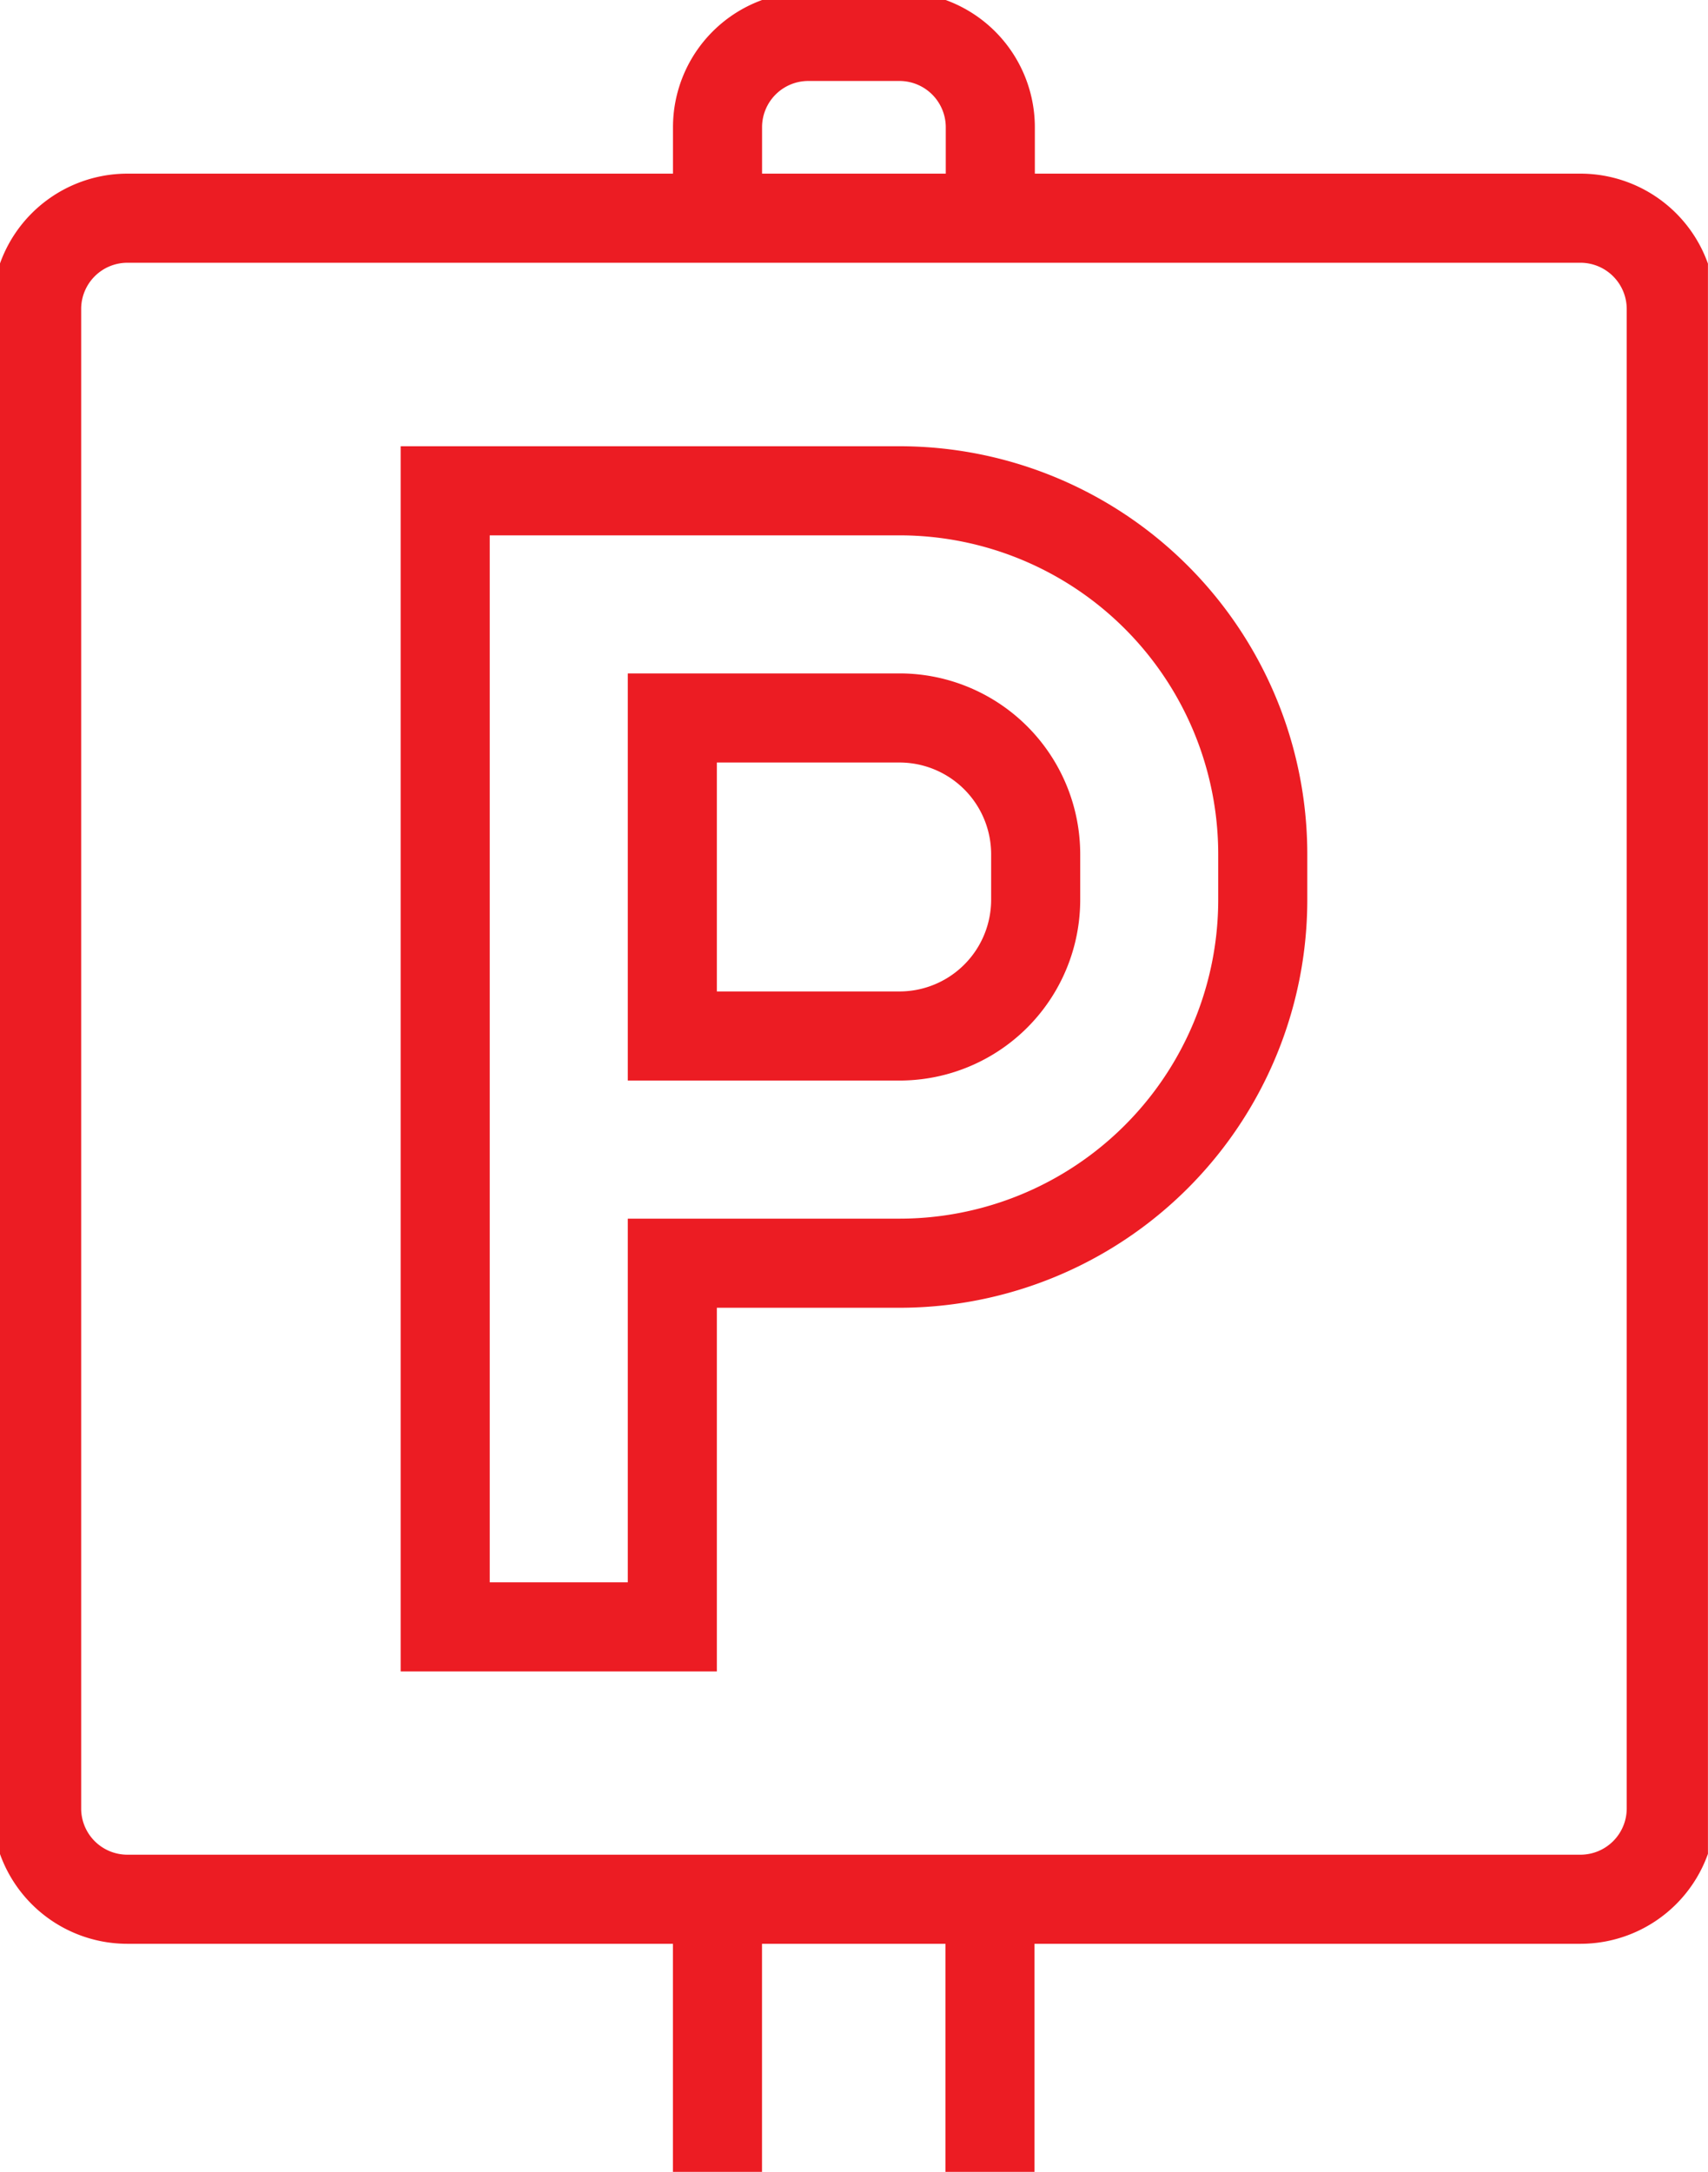 <svg xmlns="http://www.w3.org/2000/svg" xmlns:xlink="http://www.w3.org/1999/xlink" width="30.681" height="38.999" viewBox="0 0 30.681 38.999">
  <defs>
    <clipPath id="clip-path">
      <path id="Path_264" data-name="Path 264" d="M0,9.225H30.68v-39H0Z" transform="translate(0 29.774)" fill="none"/>
    </clipPath>
  </defs>
  <g id="Group_341" data-name="Group 341" transform="translate(0 29.774)">
    <g id="Group_340" data-name="Group 340" transform="translate(0 -29.774)" clip-path="url(#clip-path)">
      <g id="Group_339" data-name="Group 339" transform="translate(0.655 0.654)">
        <path id="Path_263" data-name="Path 263" d="M3.667,1.93H-4.492v20.4h4.08V15.8H3.667a6.527,6.527,0,0,0,6.527-6.527V8.457A6.527,6.527,0,0,0,3.667,1.93ZM6.115,9.273A2.447,2.447,0,0,1,3.667,11.72H-.412V6.009H3.667A2.448,2.448,0,0,1,6.115,8.457ZM15.9,27.221H-10.2a1.63,1.63,0,0,1-1.631-1.631V-1.333A1.631,1.631,0,0,1-10.2-2.965H15.9a1.632,1.632,0,0,1,1.632,1.632V25.59A1.631,1.631,0,0,1,15.9,27.221Zm-10.606,0v4.9m-4.895,0v-4.9M5.3-2.965V-4.6A1.632,1.632,0,0,0,3.667-6.229H2.035A1.631,1.631,0,0,0,.4-4.6v1.632" transform="translate(11.834 6.229)" fill="none" stroke="#ec1c23" stroke-width="1.6"/>
      </g>
    </g>
  </g>
</svg>
